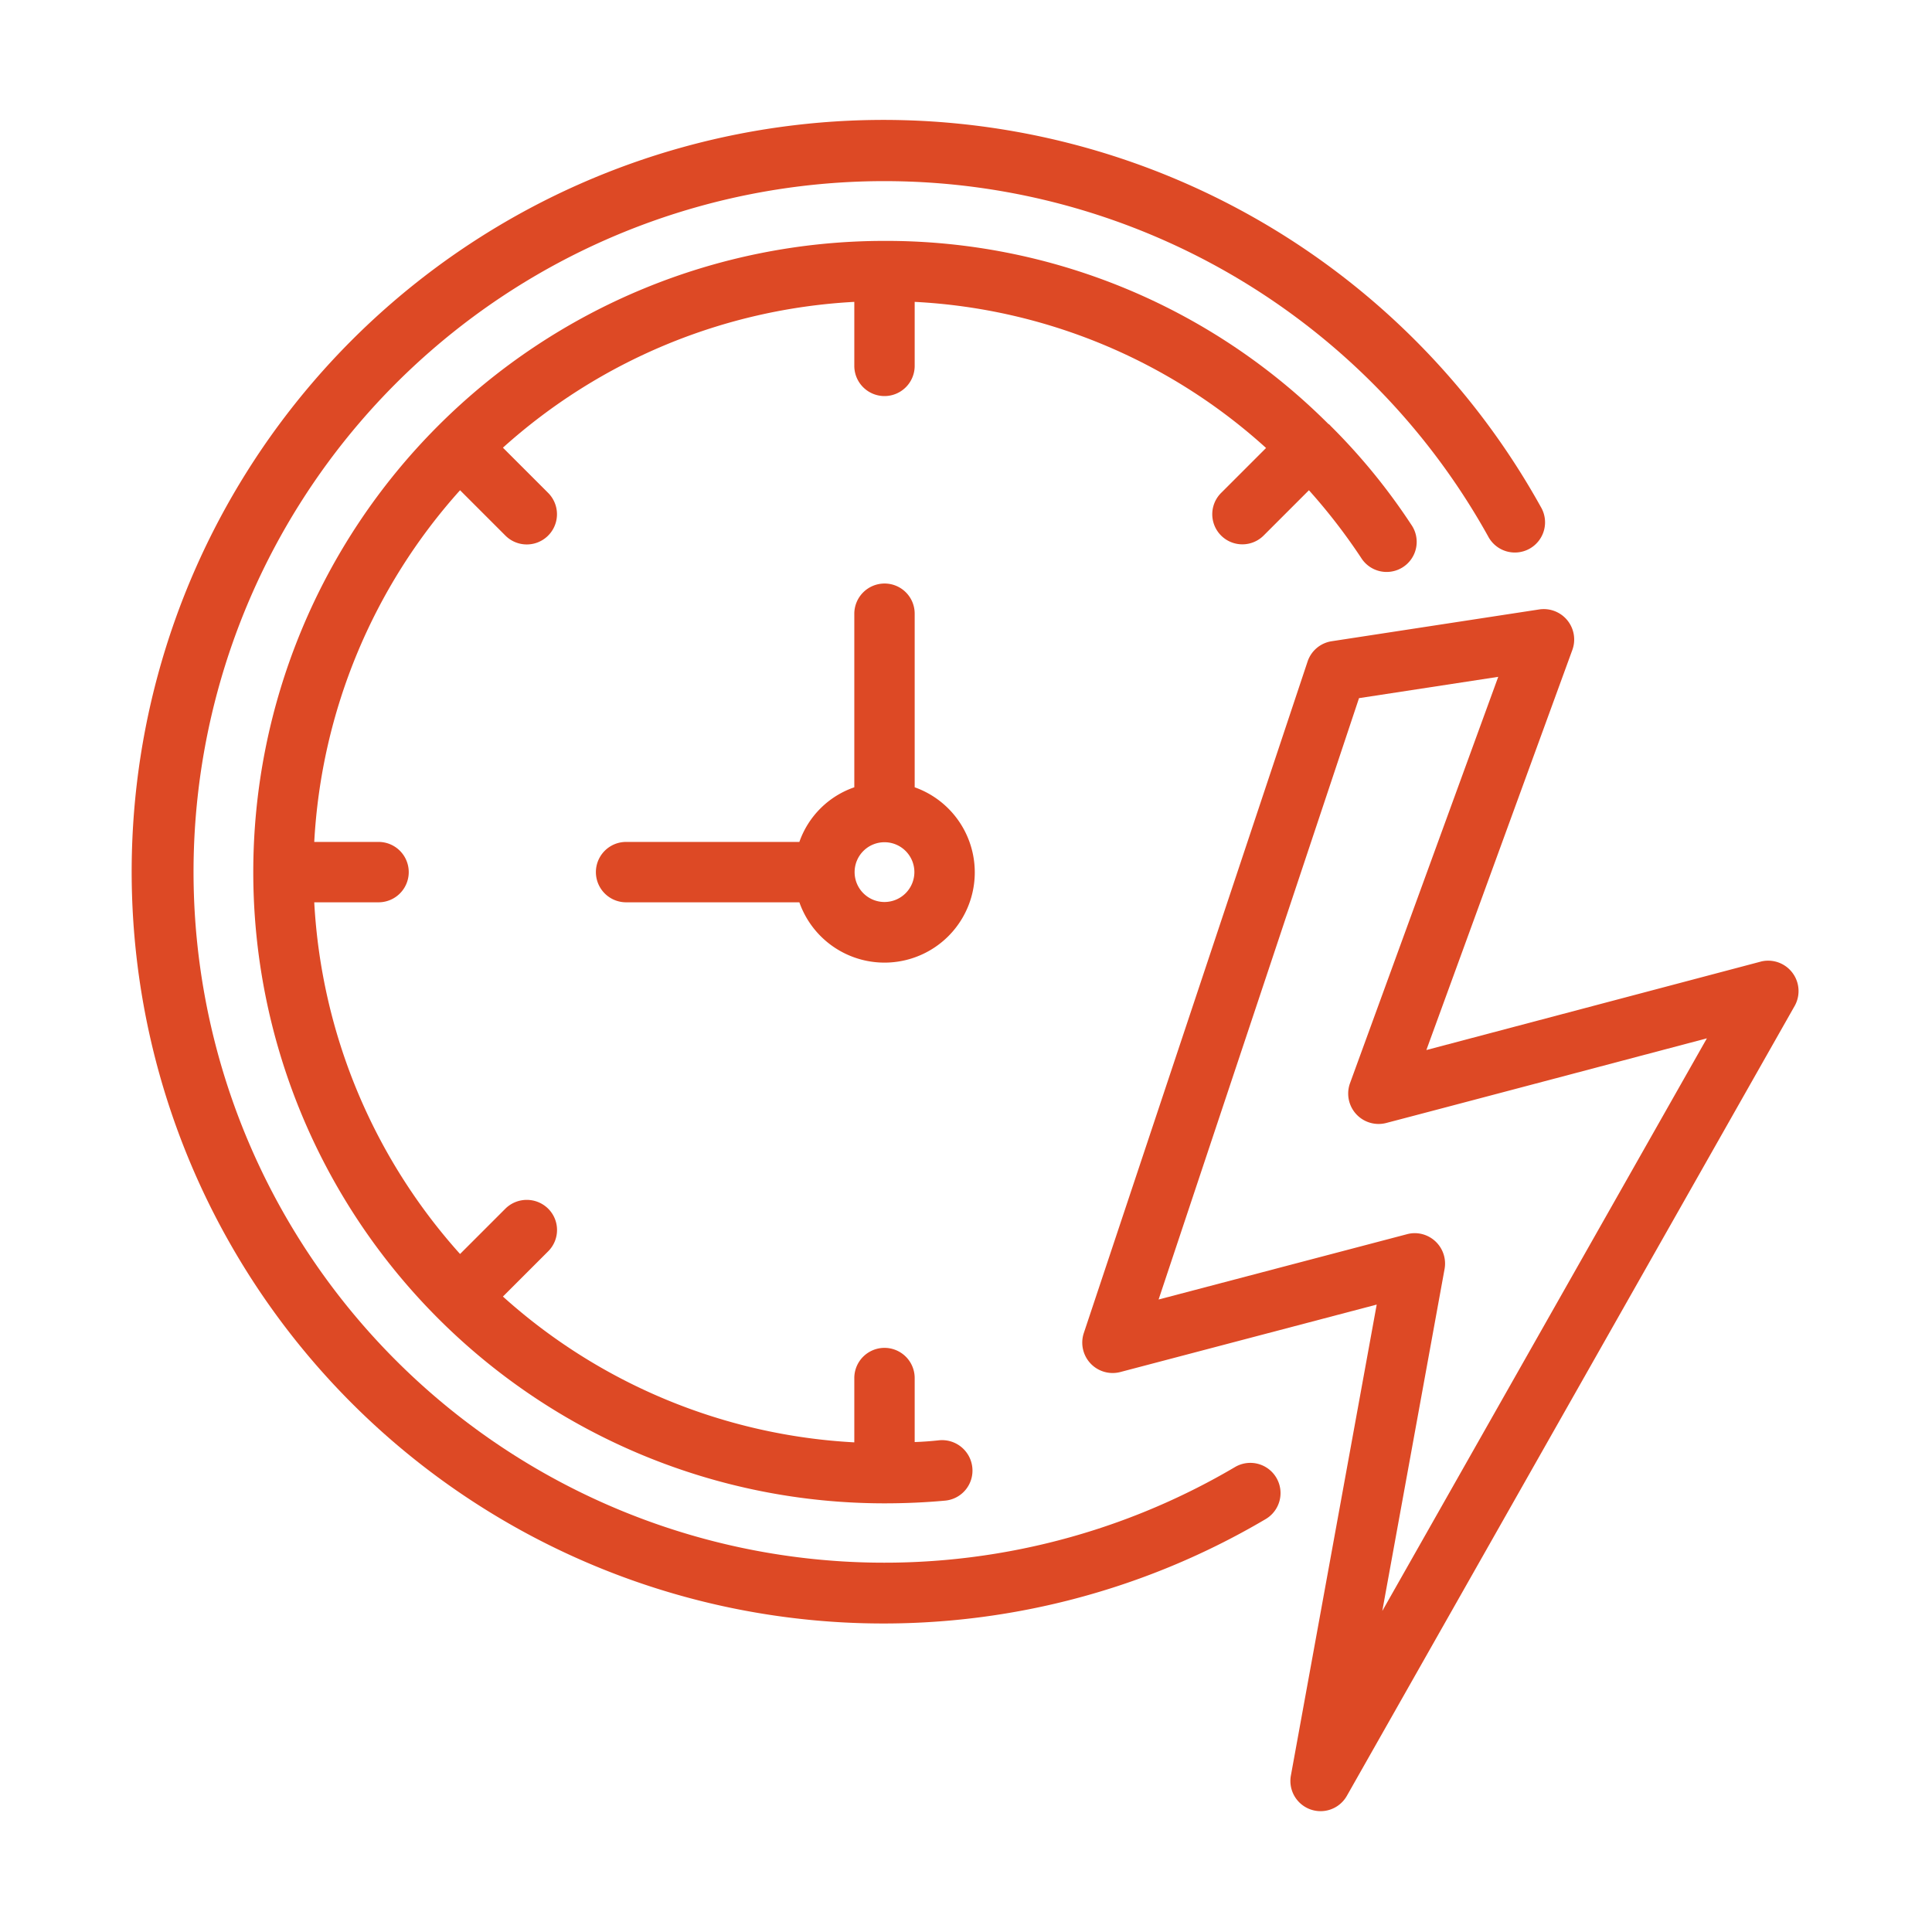 <svg xmlns="http://www.w3.org/2000/svg" xml:space="preserve" width="512" height="512" style="enable-background:new 0 0 512 512" viewBox="0 0 64 64"><g fill="#dd4925"><path d="M40.908 48.6a22.883 22.883 0 1 1 8.388-30.833 1 1 0 1 0 1.746-.974A24.904 24.904 0 1 0 41.93 50.32a1 1 0 0 0-1.022-1.72z" data-original="#000000"/><path d="m41.86 17.74 1.5-1.5a19.313 19.313 0 0 1 1.73 2.24.996.996 0 1 0 1.66-1.1 20.351 20.351 0 0 0-2.67-3.27.27.27 0 0 0-.08-.07 20.722 20.722 0 0 0-14.7-6.06 20.91 20.91 0 0 0 0 41.82c.68 0 1.36-.03 2.01-.09a.998.998 0 0 0 .9-1.09 1.008 1.008 0 0 0-1.09-.91c-.27.03-.54.05-.82.06v-2.12a1 1 0 0 0-2 0v2.13a18.906 18.906 0 0 1-11.64-4.83l1.5-1.5a.996.996 0 0 0 0-1.41 1.008 1.008 0 0 0-1.42 0l-1.5 1.5a18.957 18.957 0 0 1-4.83-11.65h2.13a1 1 0 0 0 0-2h-2.13a18.957 18.957 0 0 1 4.83-11.65l1.5 1.5a1 1 0 0 0 1.42-1.41l-1.5-1.5A18.906 18.906 0 0 1 28.3 10v2.12a1 1 0 0 0 2 0V10a18.749 18.749 0 0 1 11.64 4.84l-1.49 1.49a.997.997 0 0 0 1.41 1.41z" data-original="#000000"/><path d="M29.3 19.33a1.003 1.003 0 0 0-1 1v5.75a2.945 2.945 0 0 0-1.82 1.81h-5.74a1 1 0 0 0 0 2h5.74a2.99 2.99 0 1 0 3.82-3.81v-5.75a.997.997 0 0 0-1-1zm0 10.55a.99.99 0 1 1 .99-.99.992.992 0 0 1-.99.99zm29.03 1.974-11.08 2.93 4.84-13.265a1.008 1.008 0 0 0-1.092-1.332l-6.886 1.055a1 1 0 0 0-.797.673L35.899 44.17a1.007 1.007 0 0 0 1.203 1.283l8.503-2.237-2.843 15.603a1 1 0 0 0 1.853.673l14.841-26.179a1.007 1.007 0 0 0-1.126-1.46zM45.79 53.366l2.065-11.338a1.008 1.008 0 0 0-.985-1.178.987.987 0 0 0-.255.033l-8.235 2.165 6.639-19.921 4.612-.706-4.914 13.472a1.007 1.007 0 0 0 1.193 1.31c1.626-.424 8.854-2.337 10.633-2.807z" data-original="#000000"/></g></svg>